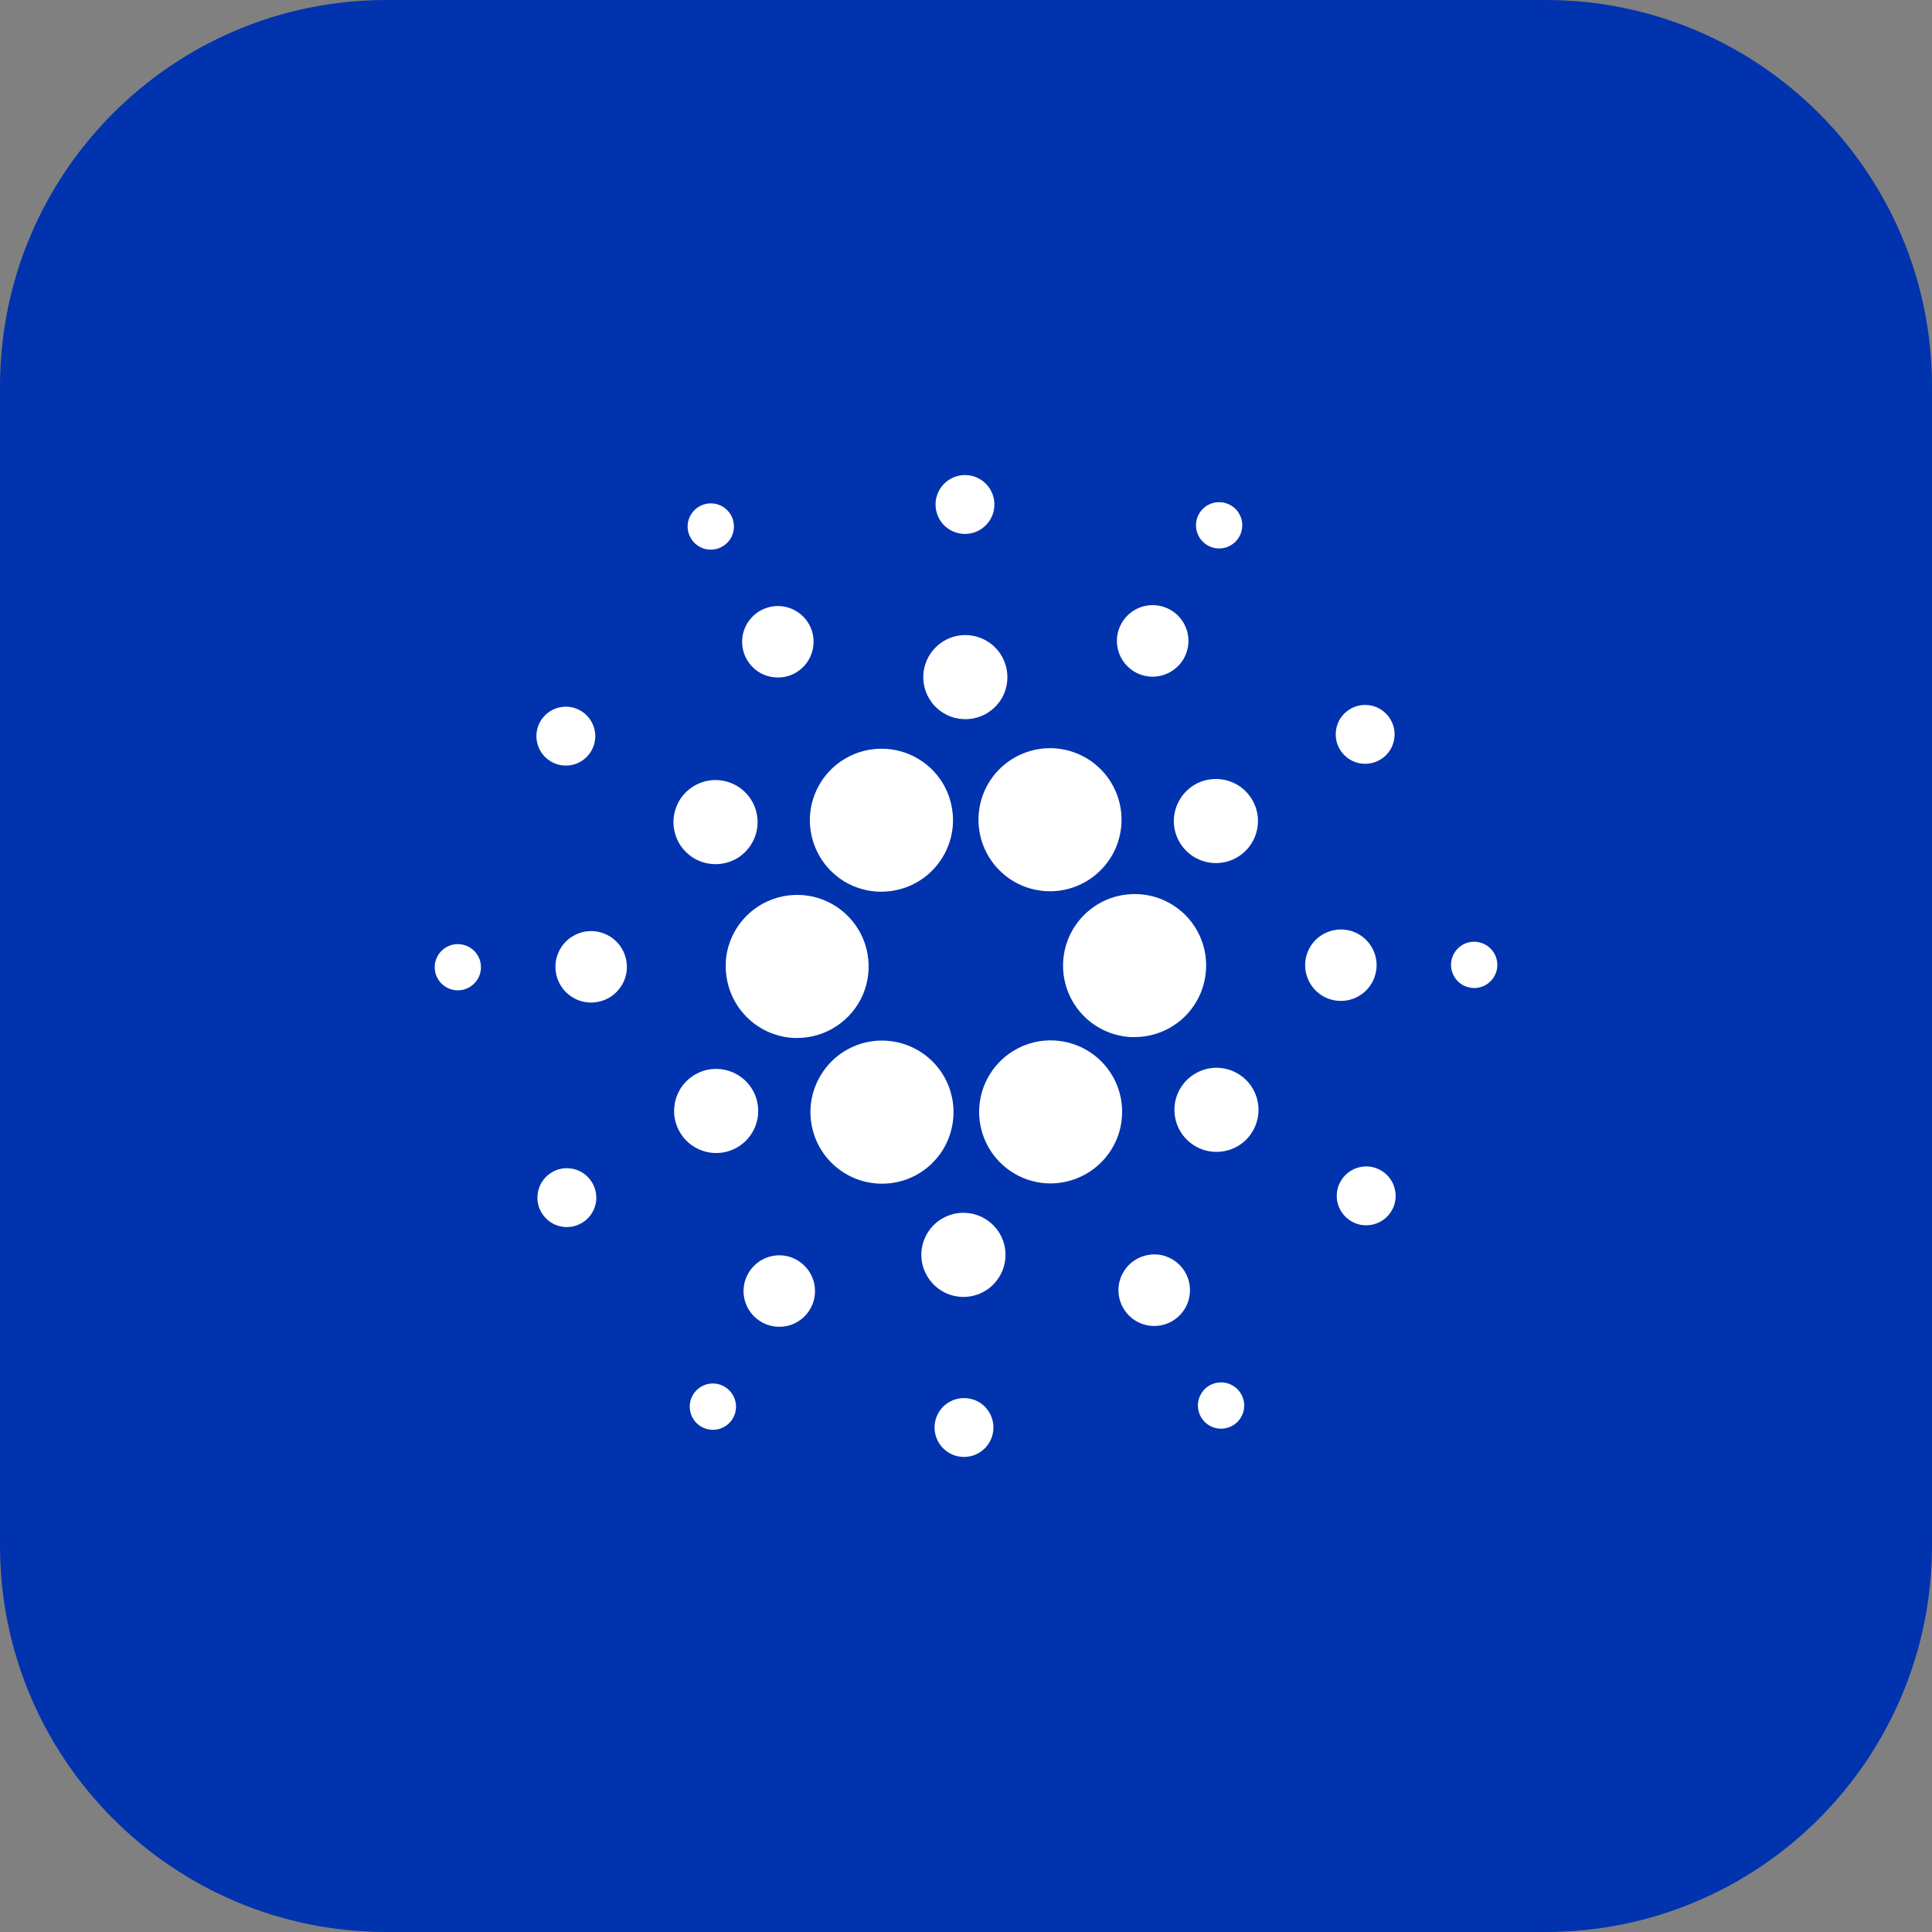<?xml version="1.0" encoding="UTF-8"?>
<svg xmlns="http://www.w3.org/2000/svg" width="24" height="24" viewBox="0 0 24 24" fill="none">
  <rect x="0" y="0" width="24" height="24" fill="#808080" stroke="none"/>
  <g clip-path="url(#clip0_48772_22202)">
    <path d="M0 4.8C0 2.149 2.149 0 4.8 0H19.2C21.851 0 24 2.149 24 4.8V19.2C24 21.851 21.851 24 19.2 24H4.8C2.149 24 0 21.851 0 19.2V4.8Z" fill="#0033AD"></path>
    <path d="M11.966 6.632C12.039 6.636 12.11 6.619 12.173 6.582C12.235 6.545 12.285 6.491 12.316 6.426C12.348 6.361 12.359 6.288 12.349 6.216C12.339 6.144 12.308 6.077 12.26 6.023C12.212 5.97 12.149 5.931 12.079 5.913C12.009 5.895 11.935 5.898 11.867 5.922C11.798 5.946 11.739 5.989 11.695 6.047C11.652 6.105 11.626 6.174 11.622 6.247C11.617 6.343 11.65 6.438 11.714 6.511C11.779 6.583 11.87 6.627 11.966 6.632Z" fill="white"></path>
    <path d="M15.147 6.813C15.09 6.814 15.034 6.797 14.987 6.766C14.923 6.724 14.879 6.659 14.863 6.584C14.848 6.51 14.862 6.432 14.904 6.368C14.935 6.321 14.979 6.283 15.032 6.261C15.084 6.239 15.142 6.233 15.198 6.243C15.254 6.254 15.305 6.281 15.346 6.32C15.386 6.36 15.414 6.411 15.426 6.467C15.438 6.523 15.432 6.58 15.411 6.633C15.39 6.686 15.353 6.731 15.306 6.763C15.259 6.795 15.204 6.813 15.147 6.813Z" fill="white"></path>
    <path d="M8.961 6.796C9.011 6.77 9.053 6.73 9.081 6.681C9.108 6.631 9.121 6.574 9.116 6.518C9.112 6.461 9.091 6.407 9.056 6.363C9.021 6.318 8.973 6.285 8.919 6.267C8.865 6.25 8.807 6.248 8.753 6.264C8.698 6.279 8.649 6.31 8.612 6.353C8.575 6.396 8.551 6.449 8.544 6.505C8.537 6.561 8.547 6.618 8.573 6.669C8.59 6.703 8.613 6.733 8.642 6.758C8.671 6.783 8.704 6.802 8.74 6.814C8.776 6.825 8.815 6.83 8.852 6.827C8.89 6.824 8.927 6.814 8.961 6.796Z" fill="white"></path>
    <path d="M9.241 12.597C9.084 12.421 9.004 12.19 9.017 11.954L9.015 11.954C9.025 11.781 9.085 11.615 9.189 11.475C9.292 11.336 9.434 11.23 9.597 11.171C9.76 11.111 9.937 11.101 10.106 11.14C10.275 11.18 10.429 11.269 10.548 11.395C10.667 11.521 10.747 11.679 10.777 11.85C10.807 12.021 10.787 12.197 10.719 12.357C10.65 12.516 10.536 12.652 10.391 12.747C10.246 12.843 10.077 12.894 9.903 12.894H9.855C9.619 12.88 9.398 12.774 9.241 12.597Z" fill="white"></path>
    <path d="M5.542 11.768C5.59 11.739 5.647 11.726 5.703 11.729C5.741 11.731 5.778 11.74 5.812 11.757C5.846 11.773 5.877 11.796 5.902 11.824C5.927 11.852 5.946 11.885 5.959 11.921C5.971 11.956 5.976 11.994 5.974 12.032C5.971 12.088 5.951 12.143 5.917 12.188C5.882 12.233 5.835 12.268 5.782 12.286C5.728 12.305 5.67 12.307 5.615 12.293C5.561 12.279 5.511 12.249 5.473 12.206C5.435 12.164 5.411 12.111 5.403 12.055C5.395 11.999 5.404 11.942 5.429 11.891C5.453 11.839 5.493 11.797 5.542 11.768Z" fill="white"></path>
    <path d="M10.049 8.191C10.006 8.267 9.941 8.329 9.863 8.369C9.811 8.395 9.754 8.411 9.696 8.415C9.638 8.419 9.579 8.412 9.524 8.394C9.468 8.376 9.417 8.347 9.373 8.309C9.329 8.271 9.293 8.224 9.266 8.172C9.227 8.094 9.212 8.005 9.222 7.918C9.233 7.831 9.269 7.749 9.327 7.683C9.384 7.616 9.46 7.568 9.544 7.545C9.629 7.521 9.718 7.523 9.802 7.551C9.885 7.578 9.959 7.63 10.013 7.699C10.067 7.768 10.099 7.852 10.105 7.939C10.112 8.027 10.092 8.114 10.049 8.191Z" fill="white"></path>
    <path d="M6.828 9.45C6.889 9.49 6.959 9.511 7.032 9.51C7.104 9.51 7.175 9.488 7.235 9.447C7.294 9.406 7.341 9.349 7.368 9.282C7.395 9.215 7.402 9.141 7.387 9.07C7.372 9 7.337 8.935 7.285 8.884C7.234 8.833 7.168 8.799 7.097 8.785C7.026 8.772 6.953 8.78 6.886 8.808C6.82 8.836 6.763 8.884 6.723 8.944C6.67 9.025 6.651 9.124 6.671 9.219C6.691 9.314 6.747 9.397 6.828 9.45Z" fill="white"></path>
    <path d="M7.118 11.628C7.194 11.583 7.281 11.562 7.369 11.567C7.486 11.574 7.596 11.627 7.675 11.715C7.753 11.803 7.793 11.918 7.787 12.036C7.782 12.123 7.751 12.207 7.698 12.277C7.645 12.348 7.573 12.4 7.49 12.429C7.407 12.458 7.317 12.462 7.232 12.44C7.147 12.418 7.071 12.371 7.012 12.306C6.954 12.24 6.916 12.159 6.904 12.072C6.892 11.985 6.906 11.896 6.944 11.817C6.982 11.738 7.043 11.672 7.118 11.628Z" fill="white"></path>
    <path d="M6.877 14.551C6.812 14.584 6.759 14.635 6.723 14.698C6.688 14.761 6.672 14.833 6.677 14.905C6.682 14.977 6.709 15.046 6.754 15.103C6.798 15.16 6.859 15.202 6.927 15.225C6.996 15.247 7.07 15.249 7.139 15.23C7.209 15.21 7.272 15.171 7.319 15.116C7.366 15.061 7.396 14.994 7.405 14.922C7.413 14.85 7.401 14.777 7.368 14.713C7.346 14.67 7.317 14.632 7.28 14.6C7.244 14.569 7.202 14.545 7.156 14.53C7.11 14.515 7.062 14.509 7.014 14.513C6.966 14.516 6.92 14.529 6.877 14.551Z" fill="white"></path>
    <path d="M8.893 10.735C8.79 10.736 8.688 10.706 8.602 10.65C8.545 10.612 8.495 10.563 8.456 10.507C8.418 10.45 8.391 10.386 8.377 10.319C8.363 10.252 8.362 10.183 8.375 10.115C8.388 10.048 8.414 9.983 8.451 9.926C8.508 9.84 8.589 9.772 8.684 9.732C8.779 9.691 8.884 9.68 8.986 9.699C9.087 9.719 9.181 9.767 9.255 9.84C9.328 9.912 9.379 10.005 9.4 10.106C9.421 10.207 9.412 10.312 9.373 10.408C9.334 10.504 9.268 10.586 9.183 10.645C9.097 10.703 8.996 10.734 8.893 10.735Z" fill="white"></path>
    <path d="M14.076 8.334C14.149 8.382 14.236 8.407 14.323 8.406C14.411 8.405 14.497 8.378 14.569 8.328C14.642 8.279 14.698 8.209 14.731 8.127C14.764 8.046 14.772 7.956 14.754 7.87C14.736 7.784 14.692 7.706 14.63 7.644C14.567 7.583 14.487 7.541 14.401 7.525C14.315 7.509 14.225 7.518 14.144 7.553C14.064 7.587 13.995 7.645 13.947 7.718C13.915 7.767 13.893 7.822 13.882 7.879C13.871 7.937 13.872 7.996 13.884 8.053C13.896 8.11 13.919 8.164 13.952 8.213C13.985 8.261 14.027 8.302 14.076 8.334Z" fill="white"></path>
    <path d="M14.146 11.108C14.029 11.101 13.913 11.118 13.802 11.156C13.692 11.194 13.591 11.254 13.503 11.332C13.327 11.489 13.221 11.709 13.207 11.944C13.194 12.18 13.274 12.411 13.431 12.587C13.588 12.763 13.809 12.869 14.044 12.883H14.095C14.267 12.883 14.435 12.833 14.578 12.74C14.722 12.647 14.836 12.514 14.906 12.357C14.976 12.201 14.999 12.027 14.973 11.858C14.947 11.688 14.872 11.53 14.758 11.402C14.68 11.315 14.586 11.244 14.481 11.194C14.376 11.143 14.262 11.114 14.146 11.108Z" fill="white"></path>
    <path d="M10.482 10.946C10.342 10.859 10.228 10.735 10.155 10.588C10.087 10.453 10.055 10.302 10.061 10.151C10.068 9.999 10.113 9.852 10.193 9.723C10.272 9.594 10.383 9.488 10.516 9.414C10.648 9.34 10.797 9.301 10.948 9.301C11.113 9.3 11.274 9.345 11.414 9.431C11.555 9.516 11.668 9.639 11.743 9.786C11.811 9.922 11.844 10.073 11.838 10.225C11.832 10.376 11.786 10.524 11.707 10.653C11.627 10.783 11.516 10.89 11.383 10.964C11.251 11.038 11.101 11.077 10.949 11.077C10.784 11.078 10.623 11.032 10.482 10.946Z" fill="white"></path>
    <path d="M17.123 9.449C17.188 9.417 17.241 9.366 17.277 9.303C17.312 9.24 17.328 9.168 17.323 9.096C17.318 9.023 17.291 8.955 17.247 8.898C17.202 8.841 17.142 8.798 17.073 8.775C17.004 8.753 16.93 8.751 16.861 8.77C16.791 8.79 16.729 8.829 16.681 8.884C16.634 8.939 16.604 9.006 16.596 9.078C16.587 9.15 16.599 9.222 16.632 9.287C16.675 9.374 16.752 9.439 16.844 9.47C16.936 9.5 17.036 9.493 17.123 9.449Z" fill="white"></path>
    <path d="M14.65 9.942C14.701 9.852 14.777 9.779 14.869 9.732C14.931 9.701 14.997 9.683 15.066 9.678C15.134 9.673 15.203 9.681 15.268 9.703C15.333 9.724 15.394 9.758 15.446 9.803C15.498 9.848 15.54 9.903 15.571 9.964C15.618 10.056 15.636 10.16 15.623 10.263C15.61 10.365 15.568 10.462 15.5 10.54C15.433 10.618 15.344 10.675 15.244 10.703C15.144 10.73 15.039 10.728 14.941 10.695C14.842 10.663 14.756 10.602 14.693 10.521C14.629 10.439 14.591 10.341 14.583 10.238C14.576 10.134 14.599 10.031 14.65 9.942Z" fill="white"></path>
    <path d="M12.257 8.862C12.168 8.914 12.066 8.939 11.963 8.933C11.824 8.926 11.694 8.863 11.602 8.76C11.51 8.656 11.462 8.52 11.47 8.382C11.476 8.279 11.512 8.18 11.575 8.097C11.637 8.015 11.722 7.952 11.82 7.918C11.917 7.884 12.023 7.88 12.123 7.906C12.223 7.932 12.313 7.987 12.382 8.064C12.45 8.141 12.495 8.237 12.509 8.339C12.524 8.441 12.507 8.545 12.463 8.639C12.418 8.732 12.346 8.809 12.257 8.862Z" fill="white"></path>
    <path d="M9.131 14.268C9.224 14.221 9.3 14.148 9.351 14.058C9.402 13.968 9.425 13.865 9.417 13.762C9.41 13.659 9.372 13.56 9.308 13.479C9.244 13.398 9.158 13.337 9.06 13.305C8.962 13.272 8.856 13.27 8.756 13.297C8.657 13.325 8.568 13.382 8.5 13.46C8.433 13.538 8.39 13.635 8.378 13.738C8.365 13.84 8.383 13.944 8.43 14.036C8.492 14.16 8.601 14.254 8.733 14.297C8.864 14.341 9.008 14.33 9.131 14.268Z" fill="white"></path>
    <path d="M12.158 10.255C12.142 10.058 12.192 9.861 12.3 9.696C12.381 9.572 12.492 9.471 12.621 9.401C12.752 9.331 12.897 9.294 13.045 9.294C13.242 9.294 13.434 9.361 13.59 9.482C13.746 9.604 13.857 9.774 13.905 9.966C13.954 10.158 13.936 10.36 13.857 10.541C13.777 10.722 13.639 10.871 13.465 10.965C13.291 11.059 13.091 11.092 12.896 11.059C12.701 11.027 12.523 10.93 12.389 10.784C12.255 10.638 12.174 10.452 12.158 10.255Z" fill="white"></path>
    <path d="M13.845 13.412C13.774 13.271 13.666 13.151 13.534 13.066C13.401 12.98 13.247 12.931 13.089 12.925C12.931 12.918 12.774 12.953 12.635 13.028C12.495 13.102 12.378 13.212 12.295 13.347C12.212 13.481 12.167 13.636 12.163 13.794C12.16 13.952 12.199 14.108 12.276 14.246C12.353 14.384 12.466 14.499 12.602 14.579C12.738 14.659 12.894 14.701 13.052 14.701C13.191 14.7 13.328 14.667 13.452 14.604C13.662 14.498 13.821 14.313 13.895 14.089C13.968 13.866 13.951 13.623 13.845 13.412Z" fill="white"></path>
    <path d="M15.107 13.264C15.211 13.264 15.312 13.293 15.398 13.35C15.514 13.426 15.595 13.545 15.623 13.681C15.651 13.816 15.624 13.958 15.548 14.074C15.492 14.16 15.411 14.228 15.315 14.268C15.22 14.308 15.115 14.319 15.014 14.3C14.912 14.281 14.819 14.232 14.745 14.159C14.671 14.087 14.621 13.994 14.6 13.893C14.579 13.792 14.588 13.687 14.627 13.591C14.666 13.495 14.732 13.413 14.818 13.355C14.903 13.297 15.004 13.265 15.107 13.264Z" fill="white"></path>
    <path d="M17.1 12.015C17.105 11.928 17.084 11.84 17.039 11.765C16.995 11.689 16.929 11.629 16.85 11.59C16.77 11.552 16.682 11.538 16.595 11.551C16.508 11.563 16.427 11.601 16.361 11.659C16.296 11.717 16.249 11.794 16.227 11.879C16.205 11.964 16.209 12.053 16.238 12.136C16.267 12.219 16.319 12.292 16.39 12.345C16.459 12.397 16.544 12.428 16.631 12.433C16.749 12.44 16.864 12.4 16.952 12.321C17.04 12.243 17.093 12.133 17.1 12.015Z" fill="white"></path>
    <path d="M18.167 11.738C18.216 11.709 18.273 11.696 18.329 11.699C18.405 11.704 18.477 11.738 18.527 11.795C18.578 11.852 18.604 11.926 18.6 12.002C18.597 12.059 18.577 12.114 18.542 12.159C18.508 12.205 18.461 12.239 18.407 12.258C18.354 12.276 18.296 12.279 18.241 12.264C18.186 12.25 18.136 12.22 18.098 12.177C18.061 12.135 18.036 12.082 18.028 12.026C18.02 11.97 18.029 11.912 18.054 11.861C18.079 11.81 18.118 11.767 18.167 11.738Z" fill="white"></path>
    <path d="M17.172 14.55C17.111 14.51 17.041 14.489 16.968 14.49C16.896 14.491 16.825 14.513 16.766 14.553C16.706 14.594 16.66 14.652 16.632 14.719C16.605 14.786 16.599 14.859 16.613 14.93C16.628 15.001 16.664 15.066 16.715 15.116C16.767 15.167 16.832 15.201 16.903 15.215C16.974 15.228 17.048 15.22 17.114 15.192C17.181 15.164 17.238 15.117 17.277 15.056C17.304 15.016 17.322 14.971 17.331 14.924C17.34 14.877 17.339 14.828 17.329 14.781C17.32 14.734 17.301 14.689 17.274 14.65C17.247 14.61 17.212 14.576 17.172 14.55Z" fill="white"></path>
    <path d="M8.853 17.186C8.91 17.186 8.966 17.202 9.013 17.234C9.045 17.254 9.072 17.281 9.093 17.312C9.115 17.344 9.13 17.379 9.137 17.416C9.145 17.453 9.145 17.491 9.138 17.528C9.131 17.565 9.117 17.6 9.096 17.632C9.065 17.679 9.02 17.717 8.968 17.739C8.915 17.761 8.858 17.767 8.802 17.756C8.746 17.746 8.695 17.719 8.654 17.679C8.614 17.639 8.586 17.588 8.574 17.532C8.563 17.477 8.568 17.419 8.589 17.366C8.611 17.313 8.647 17.268 8.694 17.236C8.741 17.204 8.796 17.187 8.853 17.186Z" fill="white"></path>
    <path d="M15.039 17.203C14.988 17.229 14.946 17.269 14.918 17.319C14.89 17.368 14.877 17.425 14.882 17.482C14.886 17.538 14.907 17.593 14.942 17.637C14.977 17.682 15.024 17.715 15.078 17.733C15.132 17.751 15.19 17.753 15.245 17.737C15.3 17.722 15.349 17.691 15.386 17.648C15.423 17.605 15.447 17.552 15.454 17.495C15.461 17.439 15.451 17.382 15.425 17.331C15.408 17.297 15.385 17.267 15.356 17.242C15.327 17.218 15.294 17.199 15.258 17.187C15.223 17.175 15.185 17.171 15.147 17.173C15.109 17.176 15.073 17.186 15.039 17.203Z" fill="white"></path>
    <path d="M11.842 13.743C11.858 13.94 11.808 14.137 11.7 14.303C11.619 14.426 11.509 14.528 11.379 14.598C11.249 14.668 11.104 14.705 10.956 14.704C10.758 14.704 10.566 14.638 10.41 14.516C10.254 14.395 10.143 14.225 10.095 14.033C10.046 13.841 10.063 13.639 10.143 13.458C10.223 13.277 10.36 13.127 10.534 13.033C10.708 12.939 10.909 12.906 11.104 12.939C11.299 12.972 11.477 13.069 11.611 13.214C11.745 13.36 11.826 13.546 11.842 13.743Z" fill="white"></path>
    <path d="M9.924 15.667C9.85 15.618 9.764 15.593 9.677 15.594C9.589 15.595 9.503 15.622 9.431 15.671C9.358 15.721 9.302 15.791 9.269 15.872C9.236 15.953 9.228 16.043 9.246 16.129C9.264 16.215 9.307 16.293 9.37 16.355C9.433 16.416 9.512 16.458 9.598 16.474C9.684 16.49 9.774 16.481 9.854 16.447C9.935 16.412 10.004 16.355 10.052 16.281C10.117 16.183 10.139 16.063 10.115 15.947C10.091 15.832 10.022 15.731 9.924 15.667Z" fill="white"></path>
    <path d="M11.79 17.418C11.852 17.381 11.924 17.364 11.996 17.368C12.044 17.37 12.091 17.383 12.134 17.403C12.178 17.424 12.216 17.453 12.248 17.489C12.28 17.525 12.305 17.567 12.32 17.612C12.336 17.658 12.343 17.706 12.34 17.754C12.336 17.826 12.311 17.895 12.267 17.953C12.224 18.011 12.164 18.054 12.096 18.078C12.027 18.102 11.954 18.105 11.883 18.087C11.813 18.069 11.751 18.03 11.702 17.976C11.654 17.922 11.623 17.855 11.613 17.784C11.603 17.712 11.614 17.639 11.646 17.574C11.677 17.509 11.727 17.454 11.79 17.418Z" fill="white"></path>
    <path d="M12 15.067C11.897 15.06 11.794 15.085 11.704 15.137C11.615 15.189 11.543 15.267 11.498 15.36C11.453 15.453 11.436 15.557 11.45 15.66C11.465 15.762 11.509 15.858 11.578 15.935C11.646 16.013 11.736 16.068 11.837 16.094C11.937 16.12 12.042 16.116 12.14 16.082C12.238 16.048 12.323 15.986 12.385 15.903C12.448 15.82 12.484 15.721 12.49 15.618C12.498 15.48 12.451 15.344 12.359 15.241C12.267 15.138 12.138 15.075 12 15.067Z" fill="white"></path>
    <path d="M13.951 15.81C13.994 15.733 14.059 15.671 14.137 15.631C14.189 15.605 14.246 15.589 14.304 15.584C14.362 15.579 14.42 15.586 14.476 15.604C14.531 15.623 14.582 15.651 14.627 15.689C14.671 15.727 14.707 15.773 14.734 15.825C14.774 15.904 14.79 15.992 14.779 16.079C14.769 16.167 14.733 16.249 14.676 16.316C14.619 16.383 14.543 16.431 14.459 16.455C14.374 16.479 14.284 16.477 14.201 16.45C14.117 16.423 14.043 16.371 13.989 16.302C13.935 16.233 13.902 16.149 13.895 16.062C13.888 15.974 13.908 15.886 13.951 15.81Z" fill="white"></path>
  </g>
  <defs>
    <clipPath id="clip0_48772_22202">
      <rect width="24" height="24" fill="white"></rect>
    </clipPath>
  </defs>
</svg>
